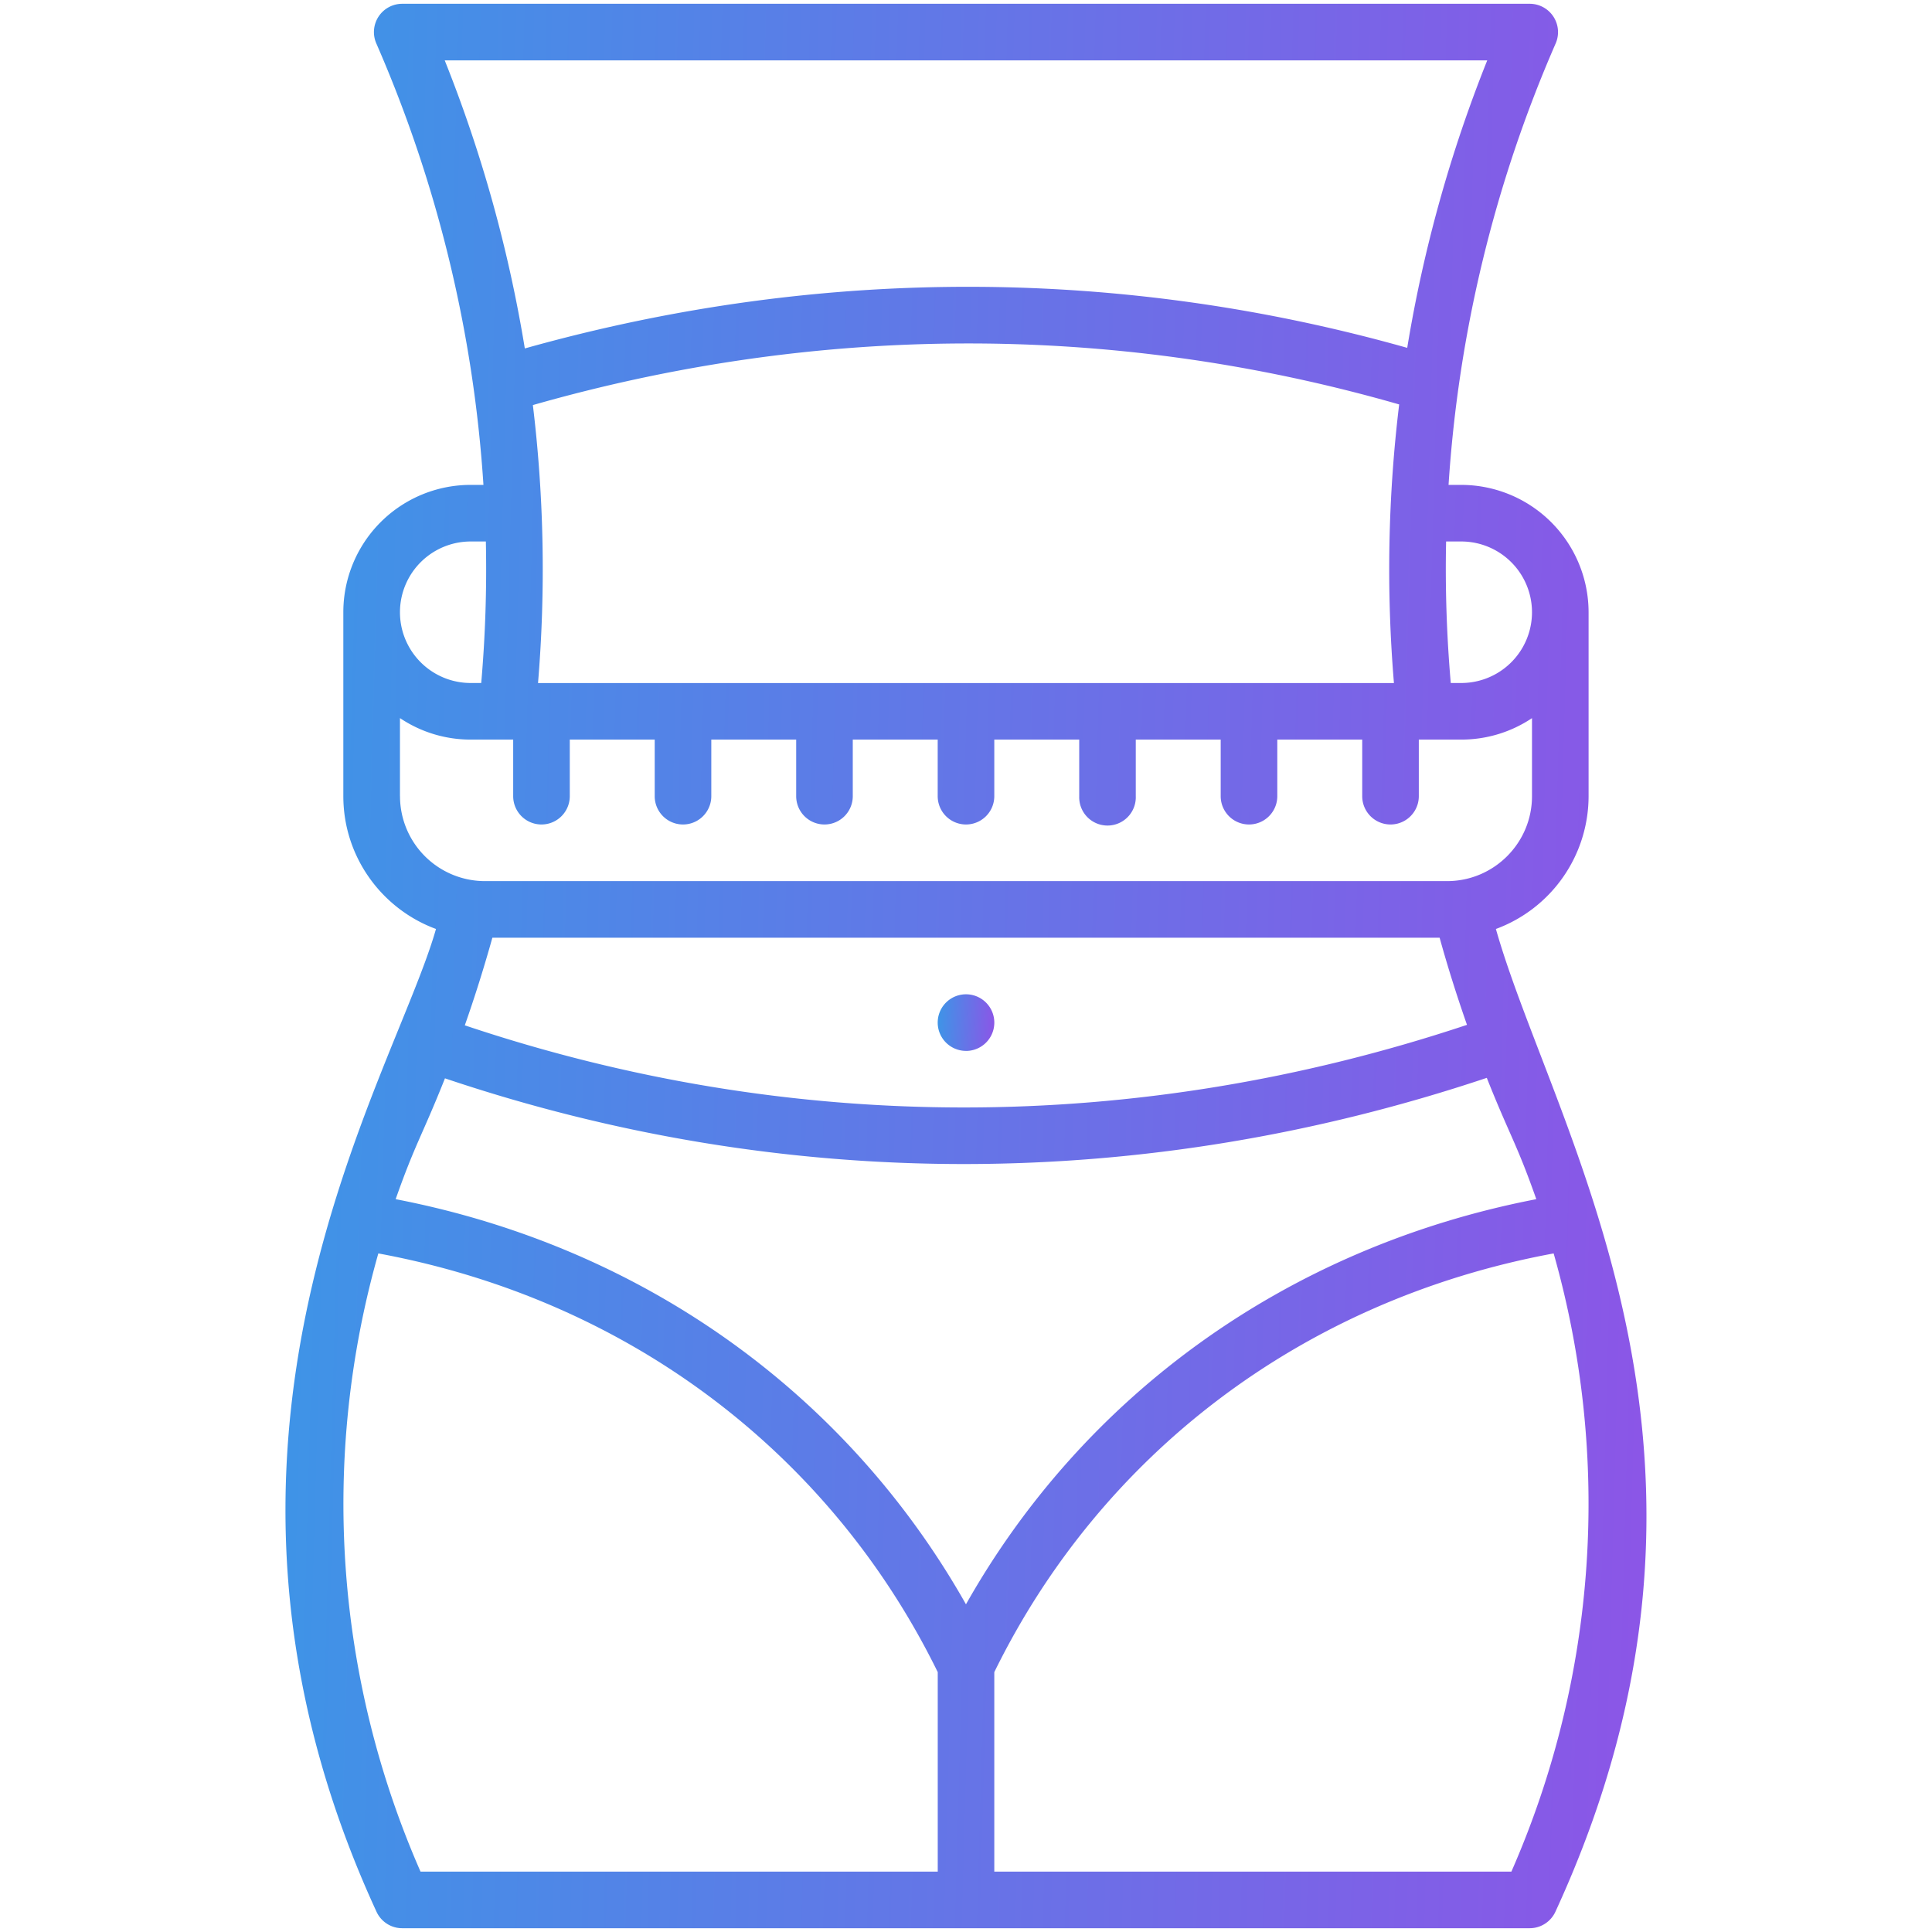 <svg xmlns="http://www.w3.org/2000/svg" width="48" height="48" fill="none"><path fill="url(#a)" d="M37.166 23.08a3.522 3.522 0 0 0 2.302-3.299v-4.57a3.168 3.168 0 0 0-3.164-3.164h-.315a32.707 32.707 0 0 1 2.662-10.97.704.704 0 0 0-.645-.983H9.993a.703.703 0 0 0-.644.984 32.696 32.696 0 0 1 2.662 10.969h-.316A3.163 3.163 0 0 0 8.53 15.21v4.57c0 1.512.96 2.805 2.302 3.3-1.066 3.757-6.87 12.71-1.478 24.416.115.25.364.41.638.41h28.013c.274 0 .524-.16.639-.41 5.23-11.354-.055-19.396-1.479-24.416ZM24 39.86c-2.929-5.185-7.968-8.868-14.17-10.067.483-1.373.662-1.587 1.225-3.002 8.445 2.847 17.375 2.835 25.884-.012.57 1.436.737 1.614 1.23 3.014-6.207 1.2-11.244 4.886-14.17 10.066Zm11.767-16.563c.202.729.43 1.451.68 2.165-8.215 2.737-16.797 2.733-24.899.012.252-.717.48-1.444.685-2.177h23.534Zm.537-9.844a1.758 1.758 0 1 1 0 3.516h-.26a32.71 32.71 0 0 1-.116-3.516h.376ZM13.367 16.97c.192-2.31.148-4.622-.128-6.906 6.924-1.979 14.284-2.097 21.523-.016a34.062 34.062 0 0 0-.13 6.922H13.367ZM36.95 1.5a34.113 34.113 0 0 0-1.988 7.142c-6.927-1.955-14.418-2.093-21.923.015a34.14 34.14 0 0 0-1.99-7.157H36.95ZM11.695 13.453h.376a32.703 32.703 0 0 1-.115 3.516h-.261a1.757 1.757 0 1 1 0-3.516Zm-1.758 6.328v-1.94a3.146 3.146 0 0 0 1.758.534h1.055v1.406a.703.703 0 1 0 1.406 0v-1.406h2.11v1.406a.703.703 0 1 0 1.406 0v-1.406h2.109v1.406a.703.703 0 1 0 1.406 0v-1.406h2.11v1.406a.703.703 0 1 0 1.406 0v-1.406h2.11v1.406a.703.703 0 1 0 1.405 0v-1.406h2.11v1.406a.703.703 0 1 0 1.406 0v-1.406h2.11v1.406a.703.703 0 1 0 1.406 0v-1.406h1.054a3.15 3.15 0 0 0 1.758-.533v1.94c0 1.162-.946 2.109-2.11 2.109H12.048a2.112 2.112 0 0 1-2.11-2.11ZM9.4 31.141c6.313 1.168 11.278 5.06 13.898 10.403V46.5H10.448A22.748 22.748 0 0 1 9.4 31.14ZM37.551 46.5H24.703v-4.956c2.622-5.348 7.59-9.236 13.897-10.403A22.747 22.747 0 0 1 37.55 46.5Z"/><path fill="url(#b)" d="M24 26.11a.703.703 0 1 0 0-1.407.703.703 0 0 0 0 1.406Z"/><defs><linearGradient id="a" x1="7.093" x2="41.98" y1="8.062" y2="9.025" gradientUnits="userSpaceOnUse"><stop stop-color="#3D95E7"/><stop offset="1" stop-color="#8C55E7"/></linearGradient><linearGradient id="b" x1="23.296" x2="24.746" y1="24.938" y2="24.994" gradientUnits="userSpaceOnUse"><stop stop-color="#3D95E7"/><stop offset="1" stop-color="#8C55E7"/></linearGradient></defs></svg>